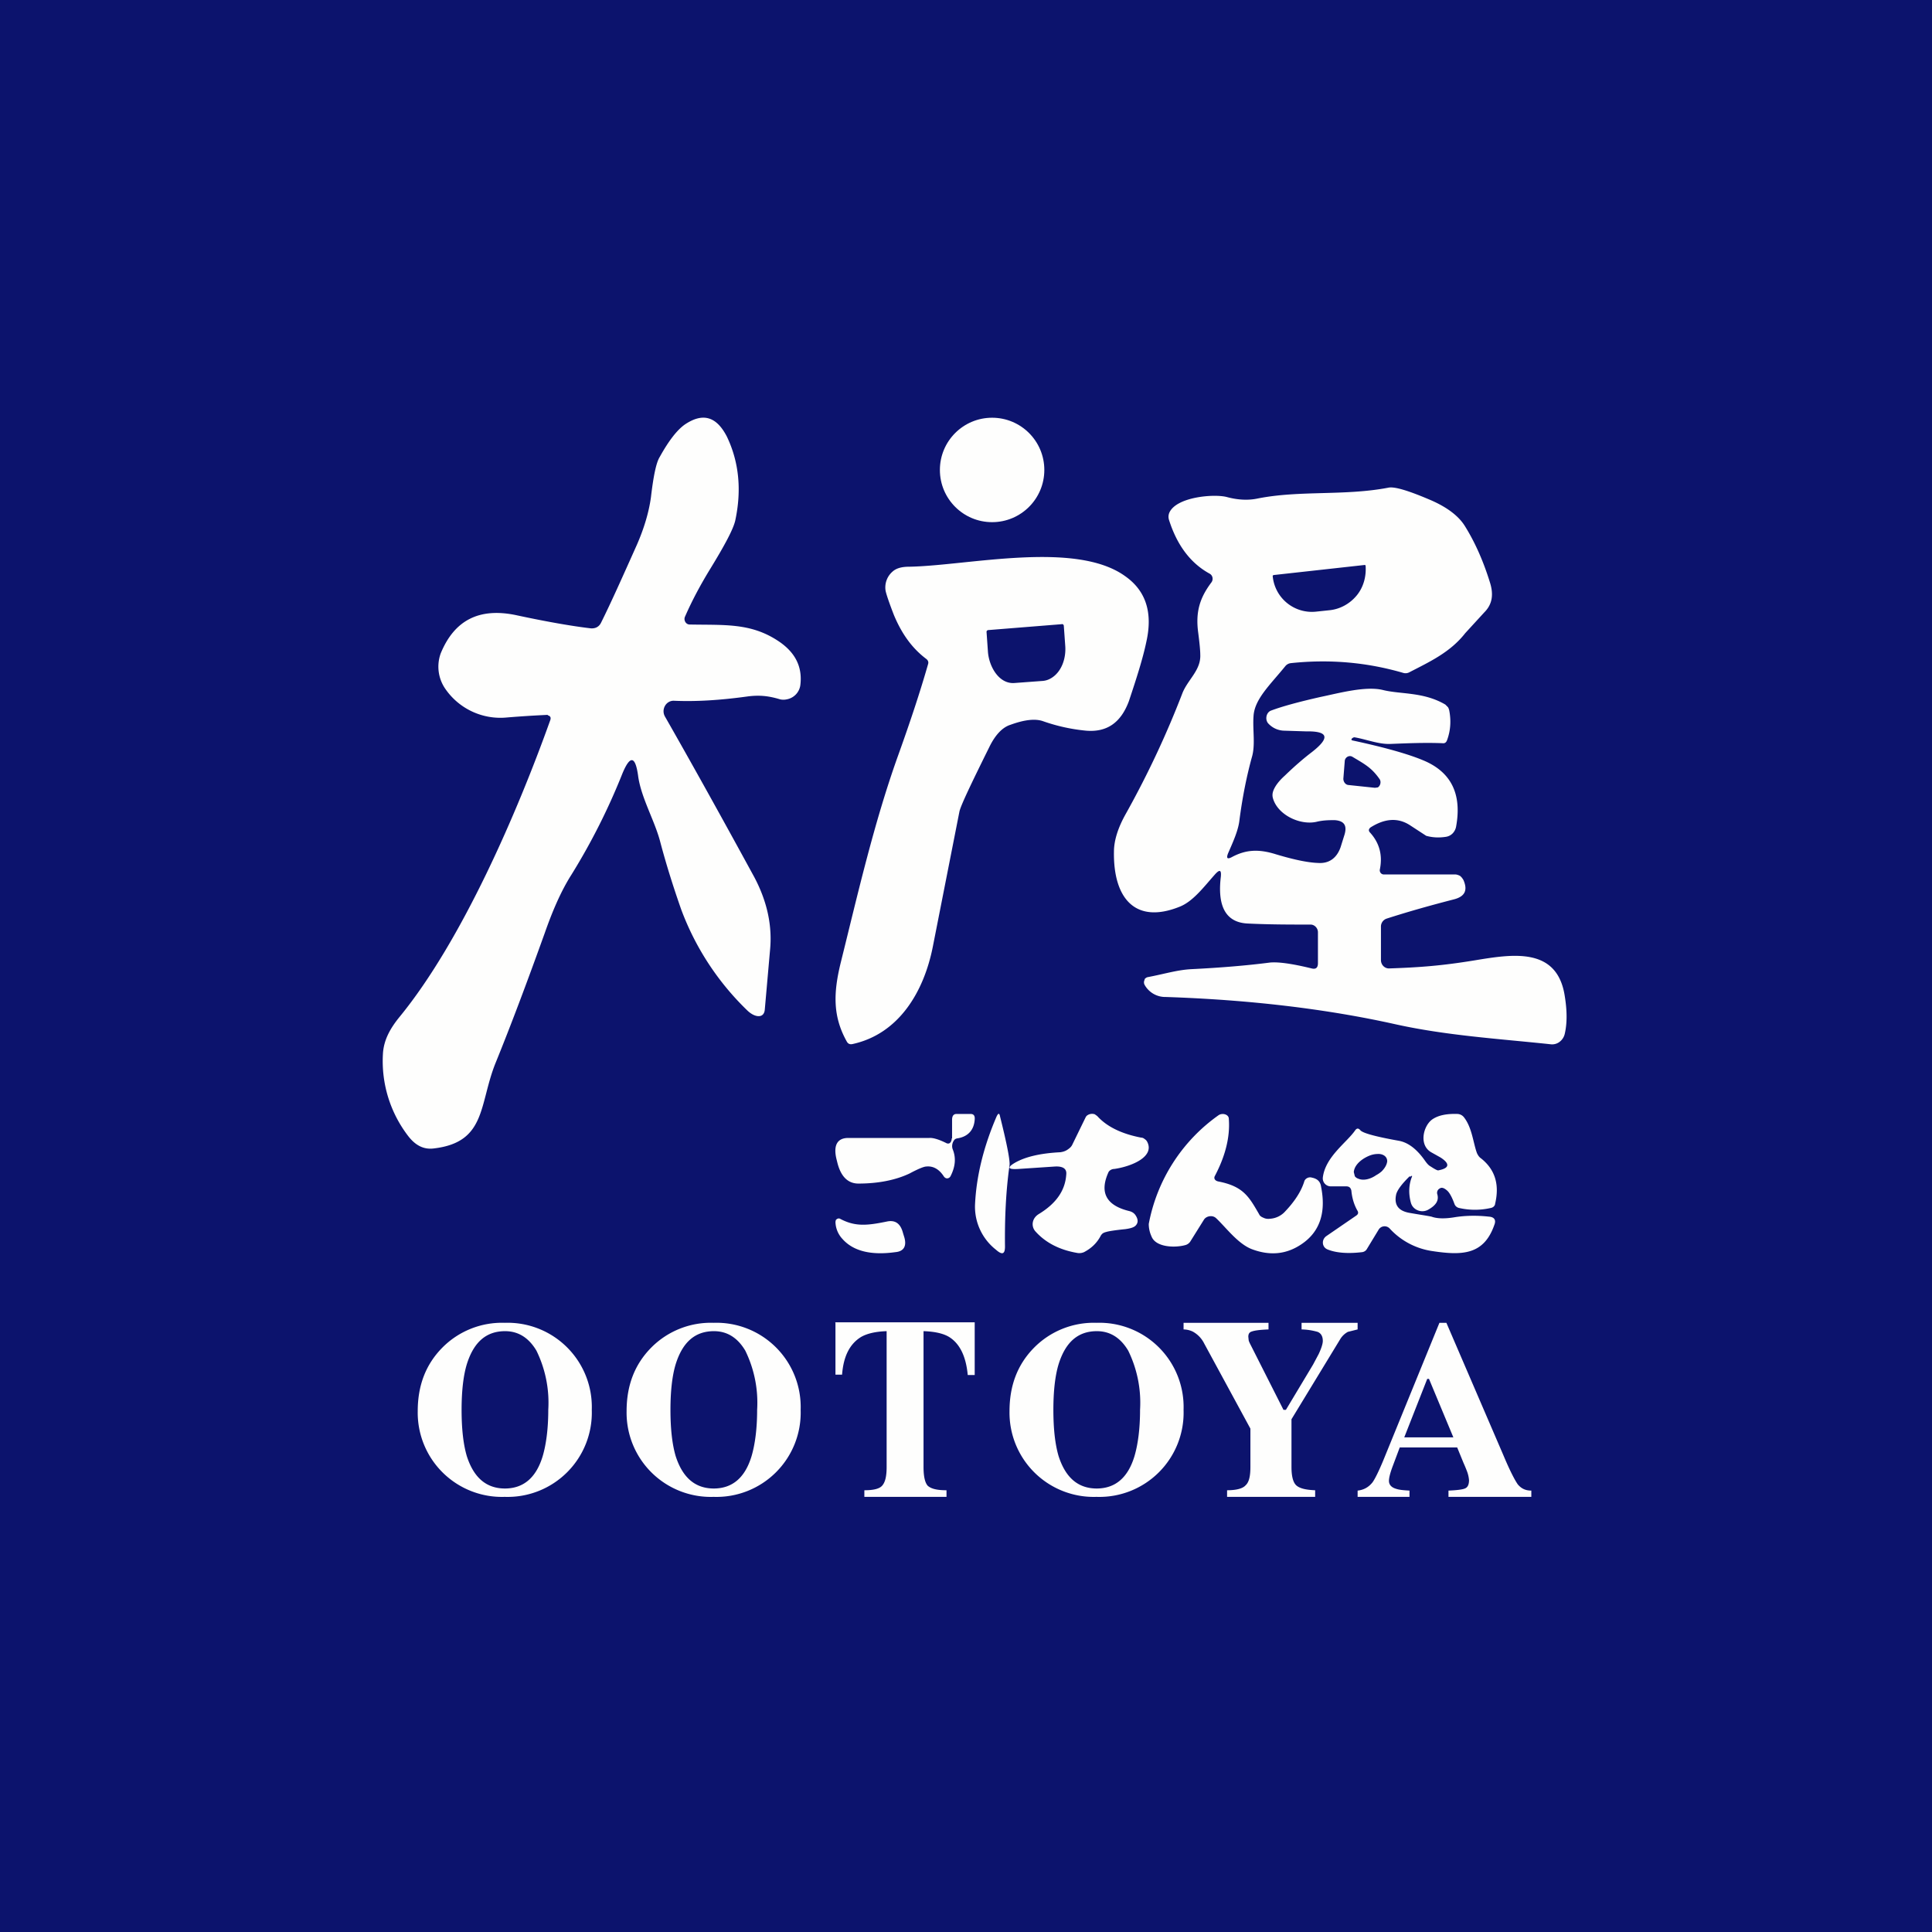<?xml version="1.0" encoding="UTF-8"?>
<!-- generated by Finnhub -->
<svg viewBox="0 0 55.5 55.5" xmlns="http://www.w3.org/2000/svg">
<path d="M 0,0 H 55.5 V 55.5 H 0 Z" fill="rgb(12, 19, 109)"/>
<path d="M 15.73,20.535 C 15.7,20.54 15.31,20.55 14.57,20.61 A 1.92,1.92 0 0,1 12.78,19.77 A 1.12,1.12 0 0,1 12.66,18.77 C 13.05,17.82 13.76,17.45 14.82,17.67 C 15.75,17.87 16.46,17.99 16.97,18.05 C 17.1,18.06 17.21,18.01 17.27,17.88 C 17.54,17.34 17.88,16.58 18.3,15.64 C 18.5,15.18 18.64,14.72 18.7,14.28 C 18.77,13.68 18.85,13.29 18.95,13.13 C 19.21,12.66 19.45,12.35 19.68,12.19 C 20.19,11.85 20.58,11.96 20.88,12.54 C 21.23,13.27 21.31,14.08 21.12,14.96 C 21.06,15.21 20.82,15.66 20.41,16.33 C 20.14,16.77 19.89,17.23 19.68,17.71 C 19.63,17.81 19.7,17.94 19.81,17.94 C 20.8,17.96 21.54,17.89 22.32,18.39 C 22.84,18.72 23.06,19.15 22.99,19.69 A 0.48,0.48 0 0,1 22.6,20.09 A 0.44,0.44 0 0,1 22.41,20.09 C 22.08,19.99 21.81,19.96 21.45,20.01 C 20.72,20.11 20.02,20.16 19.35,20.13 C 19.13,20.13 18.99,20.38 19.1,20.58 C 19.78,21.77 20.64,23.31 21.67,25.2 C 22.04,25.9 22.19,26.6 22.12,27.3 L 21.97,29 C 21.96,29.13 21.89,29.2 21.77,29.19 C 21.67,29.18 21.56,29.12 21.45,29.01 A 7.82,7.82 0 0,1 19.57,26.13 C 19.36,25.53 19.15,24.88 18.96,24.16 C 18.8,23.56 18.41,22.9 18.33,22.28 C 18.25,21.71 18.1,21.69 17.88,22.22 A 18.51,18.51 0 0,1 16.42,25.12 C 16.1,25.62 15.85,26.23 15.65,26.8 C 15.14,28.22 14.67,29.47 14.23,30.55 C 13.76,31.73 13.97,32.81 12.47,32.99 C 12.18,33.03 11.94,32.91 11.73,32.64 A 3.53,3.53 0 0,1 11,30.28 C 11.02,29.88 11.21,29.54 11.48,29.21 C 13.28,27.01 14.87,23.31 15.81,20.68 C 15.83,20.61 15.81,20.57 15.74,20.55 Z M 38.85,21.27 C 39.78,21.47 40.45,21.66 40.88,21.84 C 41.68,22.17 42,22.8 41.83,23.74 A 0.38,0.38 0 0,1 41.73,23.94 A 0.34,0.34 0 0,1 41.53,24.04 C 41.33,24.07 41.15,24.06 40.97,24.01 L 40.51,23.71 C 40.16,23.48 39.78,23.51 39.37,23.77 C 39.31,23.82 39.31,23.87 39.36,23.92 C 39.63,24.22 39.72,24.57 39.64,24.97 C 39.62,25.05 39.68,25.12 39.75,25.12 H 41.8 C 41.85,25.12 41.9,25.14 41.94,25.16 C 41.98,25.19 42.01,25.23 42.04,25.28 C 42.17,25.58 42.08,25.76 41.75,25.84 C 41.09,26.01 40.45,26.19 39.83,26.39 A 0.24,0.24 0 0,0 39.67,26.62 V 27.58 C 39.67,27.71 39.77,27.82 39.9,27.82 C 40.8,27.79 41.43,27.74 42.35,27.59 C 43.44,27.41 44.73,27.19 44.95,28.61 C 45.02,29.04 45.02,29.4 44.95,29.7 A 0.4,0.4 0 0,1 44.8,29.93 A 0.35,0.35 0 0,1 44.56,30 C 43.06,29.84 41.55,29.75 40.07,29.42 C 38.09,28.98 35.89,28.72 33.49,28.64 A 0.68,0.68 0 0,1 32.88,28.29 A 0.15,0.15 0 0,1 32.88,28.15 C 32.88,28.13 32.89,28.11 32.91,28.1 A 0.13,0.13 0 0,1 32.97,28.07 C 33.45,27.98 33.82,27.86 34.24,27.84 C 35.04,27.8 35.79,27.74 36.49,27.65 C 36.72,27.63 37.11,27.68 37.68,27.82 C 37.8,27.85 37.86,27.8 37.86,27.67 V 26.78 C 37.86,26.66 37.76,26.56 37.65,26.56 C 37.06,26.56 36.46,26.56 35.85,26.53 C 35.1,26.5 34.99,25.86 35.07,25.19 C 35.09,24.99 35.04,24.97 34.91,25.11 C 34.58,25.48 34.27,25.9 33.88,26.05 C 32.6,26.56 31.98,25.79 32,24.47 C 32,24.14 32.12,23.77 32.34,23.38 C 33.01,22.18 33.54,21.02 33.96,19.93 C 34.11,19.53 34.5,19.26 34.48,18.81 C 34.48,18.69 34.46,18.48 34.42,18.17 C 34.34,17.57 34.47,17.17 34.8,16.73 C 34.86,16.65 34.84,16.53 34.75,16.48 C 34.2,16.18 33.81,15.66 33.58,14.93 A 0.3,0.3 0 0,1 33.59,14.73 C 33.79,14.27 34.89,14.18 35.25,14.28 C 35.55,14.36 35.85,14.38 36.13,14.32 C 37.34,14.08 38.62,14.25 39.88,14.01 C 40.05,13.97 40.45,14.09 41.06,14.35 C 41.56,14.56 41.9,14.82 42.08,15.11 C 42.38,15.59 42.62,16.14 42.81,16.76 C 42.91,17.1 42.86,17.37 42.64,17.59 L 42.09,18.19 C 41.66,18.74 41.07,19.01 40.49,19.31 A 0.23,0.23 0 0,1 40.31,19.33 C 39.28,19.03 38.21,18.93 37.08,19.05 A 0.24,0.24 0 0,0 36.92,19.14 C 36.49,19.67 36.04,20.08 36.01,20.57 C 35.98,20.97 36.07,21.4 35.96,21.76 C 35.82,22.27 35.69,22.89 35.6,23.6 C 35.56,23.88 35.42,24.19 35.28,24.51 C 35.22,24.66 35.26,24.69 35.39,24.62 C 35.8,24.4 36.17,24.39 36.65,24.54 C 37.15,24.69 37.56,24.78 37.87,24.79 C 38.18,24.81 38.4,24.65 38.51,24.34 L 38.61,24.02 C 38.71,23.73 38.63,23.58 38.34,23.56 C 38.19,23.56 38.01,23.56 37.81,23.61 C 37.34,23.71 36.71,23.41 36.57,22.94 A 0.33,0.33 0 0,1 36.57,22.74 C 36.61,22.61 36.72,22.45 36.91,22.28 C 37.21,21.99 37.47,21.77 37.68,21.61 C 38.22,21.19 38.16,21 37.52,21.01 L 36.89,20.99 A 0.64,0.64 0 0,1 36.44,20.79 C 36.33,20.68 36.37,20.46 36.52,20.41 C 36.84,20.29 37.32,20.16 37.94,20.02 C 38.43,19.92 39.22,19.7 39.72,19.82 C 40.24,19.95 40.89,19.87 41.52,20.24 L 41.59,20.31 C 41.61,20.33 41.62,20.37 41.63,20.4 C 41.69,20.7 41.67,20.99 41.57,21.26 C 41.55,21.32 41.51,21.36 41.44,21.35 C 40.95,21.33 40.46,21.35 39.96,21.37 C 39.62,21.39 39.26,21.24 38.91,21.18 C 38.86,21.18 38.78,21.25 38.85,21.27 Z M 39.2,16.23 L 36.58,16.52 L 36.56,16.54 A 1.13,1.13 0 0,0 37.81,17.57 L 38.19,17.53 C 38.49,17.5 38.77,17.35 38.97,17.11 C 39.17,16.87 39.25,16.56 39.23,16.26 C 39.23,16.24 39.22,16.23 39.2,16.23 Z M 39.5,22.63 L 39.58,22.62 C 39.66,22.57 39.68,22.45 39.63,22.38 C 39.4,22.05 39.2,21.95 38.85,21.74 A 0.14,0.14 0 0,0 38.78,21.72 C 38.7,21.72 38.63,21.79 38.63,21.87 L 38.59,22.37 C 38.59,22.46 38.65,22.54 38.73,22.55 L 39.49,22.63 Z M 26.61,18.93 C 26.21,18.63 25.91,18.22 25.68,17.67 C 25.54,17.31 25.46,17.07 25.44,16.97 A 0.6,0.6 0 0,1 25.64,16.42 C 25.75,16.32 25.91,16.28 26.12,16.28 C 27.8,16.25 30.89,15.52 32.32,16.55 C 32.92,16.97 33.12,17.6 32.93,18.44 C 32.83,18.92 32.65,19.48 32.43,20.14 C 32.2,20.76 31.8,21.04 31.2,20.99 A 5.2,5.2 0 0,1 29.97,20.72 C 29.75,20.64 29.44,20.67 29.03,20.82 C 28.8,20.89 28.59,21.11 28.42,21.46 C 27.88,22.55 27.59,23.16 27.56,23.32 L 26.8,27.18 C 26.54,28.51 25.81,29.7 24.5,29.99 C 24.42,30.01 24.36,29.99 24.32,29.91 C 23.92,29.19 23.94,28.52 24.15,27.66 C 24.63,25.73 25.1,23.66 25.79,21.73 C 26.15,20.73 26.44,19.85 26.66,19.08 C 26.68,19.02 26.66,18.97 26.61,18.93 Z M 30.51,17.93 L 28.39,18.1 C 28.37,18.1 28.34,18.12 28.34,18.15 L 28.38,18.72 C 28.41,19.15 28.7,19.66 29.15,19.62 L 29.96,19.56 C 30.06,19.55 30.14,19.52 30.23,19.46 C 30.51,19.27 30.63,18.89 30.6,18.54 L 30.56,17.98 C 30.56,17.95 30.53,17.92 30.5,17.93 Z M 31.62,35.5 C 31.51,35.71 31.35,35.86 31.14,35.97 A 0.34,0.34 0 0,1 30.93,35.99 C 30.42,35.9 30.03,35.69 29.75,35.38 A 0.31,0.31 0 0,1 29.67,35.11 C 29.69,35.01 29.75,34.93 29.85,34.87 C 30.34,34.57 30.6,34.2 30.63,33.74 C 30.65,33.57 30.53,33.5 30.31,33.51 L 29.26,33.58 C 28.95,33.6 28.92,33.54 29.16,33.4 C 29.44,33.24 29.86,33.13 30.46,33.1 C 30.53,33.09 30.6,33.07 30.66,33.03 C 30.72,32.99 30.77,32.95 30.8,32.89 L 31.19,32.09 A 0.15,0.15 0 0,1 31.25,32.03 A 0.24,0.24 0 0,1 31.45,32.01 L 31.52,32.06 C 31.79,32.36 32.21,32.57 32.78,32.68 C 32.82,32.68 32.86,32.7 32.88,32.72 A 0.2,0.2 0 0,1 32.95,32.79 C 33.19,33.23 32.5,33.51 32.01,33.58 C 31.93,33.58 31.86,33.63 31.84,33.68 C 31.58,34.26 31.78,34.63 32.44,34.79 C 32.52,34.81 32.58,34.85 32.62,34.91 C 32.7,35.03 32.7,35.13 32.62,35.21 C 32.57,35.26 32.47,35.29 32.32,35.31 C 32.02,35.34 31.84,35.37 31.78,35.39 A 0.32,0.32 0 0,0 31.68,35.43 A 0.23,0.23 0 0,0 31.62,35.5 Z M 34.9,33.78 C 34.86,33.85 34.9,33.92 35,33.94 C 35.72,34.08 35.88,34.38 36.17,34.88 C 36.19,34.93 36.24,34.96 36.29,34.98 C 36.35,35.01 36.41,35.02 36.49,35.01 A 0.64,0.64 0 0,0 36.89,34.83 C 37.18,34.53 37.38,34.23 37.47,33.93 C 37.5,33.85 37.6,33.8 37.69,33.83 C 37.84,33.86 37.93,33.94 37.95,34.09 C 38.1,34.84 37.91,35.39 37.39,35.74 C 36.95,36.04 36.47,36.08 35.95,35.88 C 35.55,35.72 35.21,35.25 34.93,34.99 C 34.83,34.9 34.66,34.93 34.59,35.03 L 34.19,35.67 A 0.25,0.25 0 0,1 34.04,35.77 C 33.74,35.85 33.2,35.83 33.08,35.52 A 0.86,0.86 0 0,1 33,35.16 A 4.94,4.94 0 0,1 35,32.04 C 35.11,31.96 35.3,32.01 35.3,32.14 C 35.34,32.66 35.2,33.21 34.9,33.78 Z" fill="rgb(254, 254, 253)"/>
<path d="M 40.5,33.785 C 40.28,34 40.15,34.17 40.11,34.3 C 40.04,34.6 40.16,34.78 40.48,34.84 C 40.88,34.91 41.11,34.94 41.15,34.96 C 41.31,35.01 41.52,35.01 41.77,34.97 C 42.07,34.92 42.41,34.91 42.77,34.95 C 42.93,34.96 42.98,35.05 42.93,35.18 C 42.63,36.05 42.01,36.07 41.15,35.94 A 2.06,2.06 0 0,1 39.92,35.29 A 0.2,0.2 0 0,0 39.6,35.33 L 39.26,35.89 A 0.17,0.17 0 0,1 39.21,35.94 A 0.19,0.19 0 0,1 39.13,35.97 C 38.71,36.02 38.37,35.99 38.13,35.89 C 37.97,35.82 37.96,35.61 38.1,35.51 L 38.96,34.92 C 39.02,34.88 39.03,34.83 38.99,34.77 C 38.9,34.61 38.84,34.42 38.82,34.2 C 38.8,34.12 38.76,34.08 38.67,34.08 H 38.24 A 0.23,0.23 0 0,1 38,33.83 C 38.07,33.23 38.69,32.82 38.93,32.47 C 38.98,32.4 39.03,32.41 39.08,32.47 C 39.15,32.55 39.51,32.65 40.18,32.77 C 40.46,32.82 40.71,33.02 40.94,33.35 C 40.99,33.42 41.04,33.48 41.1,33.51 C 41.22,33.59 41.3,33.63 41.32,33.62 C 41.64,33.56 41.66,33.43 41.38,33.25 L 41.13,33.11 C 40.75,32.91 40.88,32.35 41.14,32.16 C 41.31,32.04 41.55,31.99 41.87,32 A 0.25,0.25 0 0,1 42.05,32.09 C 42.29,32.39 42.32,32.84 42.43,33.13 C 42.46,33.19 42.49,33.24 42.55,33.28 C 42.95,33.6 43.08,34.03 42.95,34.58 C 42.95,34.61 42.93,34.64 42.91,34.66 A 0.17,0.17 0 0,1 42.83,34.7 C 42.53,34.77 42.21,34.77 41.91,34.7 A 0.18,0.18 0 0,1 41.78,34.58 C 41.71,34.39 41.64,34.26 41.57,34.2 C 41.49,34.13 41.42,34.1 41.36,34.14 A 0.14,0.14 0 0,0 41.29,34.31 C 41.34,34.49 41.25,34.63 41.01,34.76 A 0.35,0.35 0 0,1 40.6,34.68 A 0.32,0.32 0 0,1 40.53,34.55 C 40.46,34.29 40.47,34.05 40.55,33.83 C 40.58,33.77 40.56,33.76 40.51,33.81 Z M 39.57,33.15 A 0.66,0.66 0 0,0 39.39,33.18 C 39.18,33.25 38.91,33.43 38.89,33.67 L 38.92,33.79 A 0.2,0.2 0 0,0 39.02,33.86 C 39.18,33.93 39.39,33.86 39.53,33.76 A 0.85,0.85 0 0,0 39.69,33.65 C 39.79,33.55 39.84,33.45 39.85,33.36 C 39.85,33.21 39.71,33.14 39.57,33.15 Z M 27.35,32.7 V 32.17 C 27.35,32.06 27.39,32 27.48,32 H 27.88 C 27.97,32 28.01,32.05 28,32.16 C 27.98,32.46 27.81,32.65 27.51,32.7 A 0.17,0.17 0 0,0 27.43,32.73 C 27.36,32.8 27.33,32.92 27.37,33.02 C 27.47,33.27 27.44,33.52 27.31,33.78 A 0.14,0.14 0 0,1 27.27,33.83 C 27.21,33.87 27.15,33.85 27.11,33.79 C 26.98,33.59 26.81,33.49 26.61,33.51 C 26.55,33.51 26.39,33.57 26.13,33.71 C 25.73,33.9 25.23,34 24.66,34 C 24.36,34 24.16,33.8 24.06,33.42 L 24.03,33.3 C 23.93,32.89 24.06,32.68 24.39,32.69 H 26.69 C 26.8,32.68 26.97,32.73 27.19,32.84 A 0.1,0.1 0 0,0 27.24,32.85 C 27.3,32.85 27.34,32.78 27.34,32.7 Z M 29,33.48 C 28.9,34.18 28.86,34.97 28.87,35.81 C 28.87,36.03 28.79,36.06 28.61,35.9 A 1.57,1.57 0 0,1 28.01,34.59 C 28.05,33.77 28.26,32.93 28.63,32.07 C 28.68,31.97 28.71,31.97 28.73,32.08 C 28.93,32.88 29.02,33.35 29,33.48 Z M 24.13,35.01 C 24.56,35.24 24.9,35.21 25.48,35.09 C 25.72,35.04 25.87,35.15 25.94,35.42 L 25.98,35.55 C 26.05,35.8 25.96,35.95 25.72,35.97 C 25,36.07 24.5,35.93 24.2,35.59 A 0.74,0.74 0 0,1 24,35.1 L 24.01,35.05 C 24.04,35.01 24.09,34.99 24.13,35.01 Z M 41.75,41.29 L 41.05,39.61 H 41 L 40.34,41.29 H 41.76 Z M 39,42.82 C 39.18,42.8 39.32,42.72 39.43,42.58 C 39.5,42.48 39.6,42.28 39.73,41.97 L 41.35,38 H 41.55 L 43.19,41.81 C 43.37,42.24 43.51,42.51 43.6,42.64 C 43.7,42.76 43.82,42.82 43.99,42.82 V 43 H 41.61 V 42.82 C 41.85,42.81 42.01,42.79 42.08,42.76 C 42.16,42.73 42.2,42.65 42.2,42.52 A 0.92,0.92 0 0,0 42.14,42.26 A 4.45,4.45 0 0,0 42.04,42.02 L 41.86,41.58 H 40.21 L 40,42.14 C 39.93,42.33 39.9,42.46 39.9,42.54 C 39.9,42.65 39.97,42.73 40.11,42.77 C 40.2,42.8 40.32,42.81 40.49,42.82 V 43 H 39 V 42.82 Z M 36.44,38 V 38.19 C 36.19,38.2 36.04,38.22 35.96,38.25 C 35.89,38.27 35.86,38.32 35.86,38.4 L 35.87,38.5 C 35.88,38.55 35.92,38.62 35.97,38.72 L 36.87,40.5 H 36.94 L 37.72,39.2 L 37.88,38.9 C 37.96,38.73 38,38.6 38,38.52 C 38,38.39 37.95,38.3 37.85,38.26 A 1.81,1.81 0 0,0 37.39,38.19 V 38 H 39 V 38.19 L 38.72,38.26 A 0.58,0.58 0 0,0 38.5,38.47 L 37.1,40.77 V 42.14 C 37.1,42.42 37.15,42.6 37.25,42.68 C 37.35,42.76 37.52,42.8 37.78,42.81 V 43 H 35.25 V 42.81 C 35.52,42.81 35.7,42.76 35.78,42.67 C 35.88,42.58 35.92,42.41 35.92,42.14 V 41.04 L 34.59,38.59 A 0.78,0.78 0 0,0 34.26,38.25 A 0.64,0.64 0 0,0 34,38.19 V 38 H 36.44 Z M 31.5,42.76 C 32.03,42.76 32.4,42.46 32.59,41.83 C 32.69,41.49 32.75,41.04 32.75,40.5 A 3.4,3.4 0 0,0 32.41,38.8 C 32.19,38.43 31.89,38.24 31.51,38.24 C 30.97,38.24 30.61,38.55 30.41,39.19 C 30.31,39.52 30.26,39.96 30.26,40.5 C 30.26,41.05 30.31,41.49 30.41,41.83 C 30.61,42.45 30.97,42.76 31.51,42.76 Z M 31.5,38 A 2.42,2.42 0 0,1 34,40.5 A 2.42,2.42 0 0,1 31.5,43 A 2.42,2.42 0 0,1 29,40.54 C 29,39.8 29.23,39.2 29.7,38.72 A 2.41,2.41 0 0,1 31.5,38 Z" fill="rgb(254, 254, 253)"/>
<circle cx="28.5" cy="13.5" r="1.5" fill="rgb(254, 254, 253)"/>
<path d="M 23.99,37.985 H 28 V 39.5 H 27.8 C 27.75,38.96 27.57,38.6 27.27,38.41 C 27.11,38.31 26.86,38.25 26.53,38.24 V 42.14 C 26.53,42.41 26.57,42.59 26.65,42.68 C 26.75,42.77 26.92,42.81 27.19,42.81 V 43 H 24.83 V 42.81 C 25.09,42.81 25.26,42.77 25.34,42.68 C 25.43,42.58 25.47,42.41 25.47,42.14 V 38.24 C 25.15,38.25 24.9,38.31 24.73,38.41 C 24.41,38.61 24.23,38.96 24.19,39.49 H 24 V 38 Z M 20.5,42.76 C 21.03,42.76 21.4,42.46 21.59,41.83 C 21.69,41.49 21.75,41.04 21.75,40.5 A 3.4,3.4 0 0,0 21.41,38.8 C 21.19,38.43 20.89,38.24 20.51,38.24 C 19.97,38.24 19.61,38.55 19.41,39.19 C 19.31,39.52 19.26,39.96 19.26,40.5 C 19.26,41.05 19.31,41.49 19.41,41.83 C 19.61,42.45 19.97,42.76 20.51,42.76 Z M 20.5,38 A 2.42,2.42 0 0,1 23,40.5 A 2.42,2.42 0 0,1 20.5,43 A 2.42,2.42 0 0,1 18,40.54 C 18,39.8 18.23,39.2 18.7,38.72 A 2.41,2.41 0 0,1 20.5,38 Z M 14.5,42.76 C 15.03,42.76 15.4,42.46 15.59,41.83 C 15.69,41.49 15.75,41.04 15.75,40.5 A 3.4,3.4 0 0,0 15.41,38.8 C 15.19,38.43 14.89,38.24 14.51,38.24 C 13.97,38.24 13.61,38.55 13.41,39.19 C 13.31,39.52 13.26,39.96 13.26,40.5 C 13.26,41.05 13.31,41.49 13.41,41.83 C 13.61,42.45 13.97,42.76 14.51,42.76 Z M 14.5,38 A 2.42,2.42 0 0,1 17,40.5 A 2.42,2.42 0 0,1 14.5,43 A 2.42,2.42 0 0,1 12,40.54 C 12,39.8 12.23,39.2 12.7,38.72 A 2.41,2.41 0 0,1 14.5,38 Z" fill="rgb(254, 254, 253)"/>
</svg>
